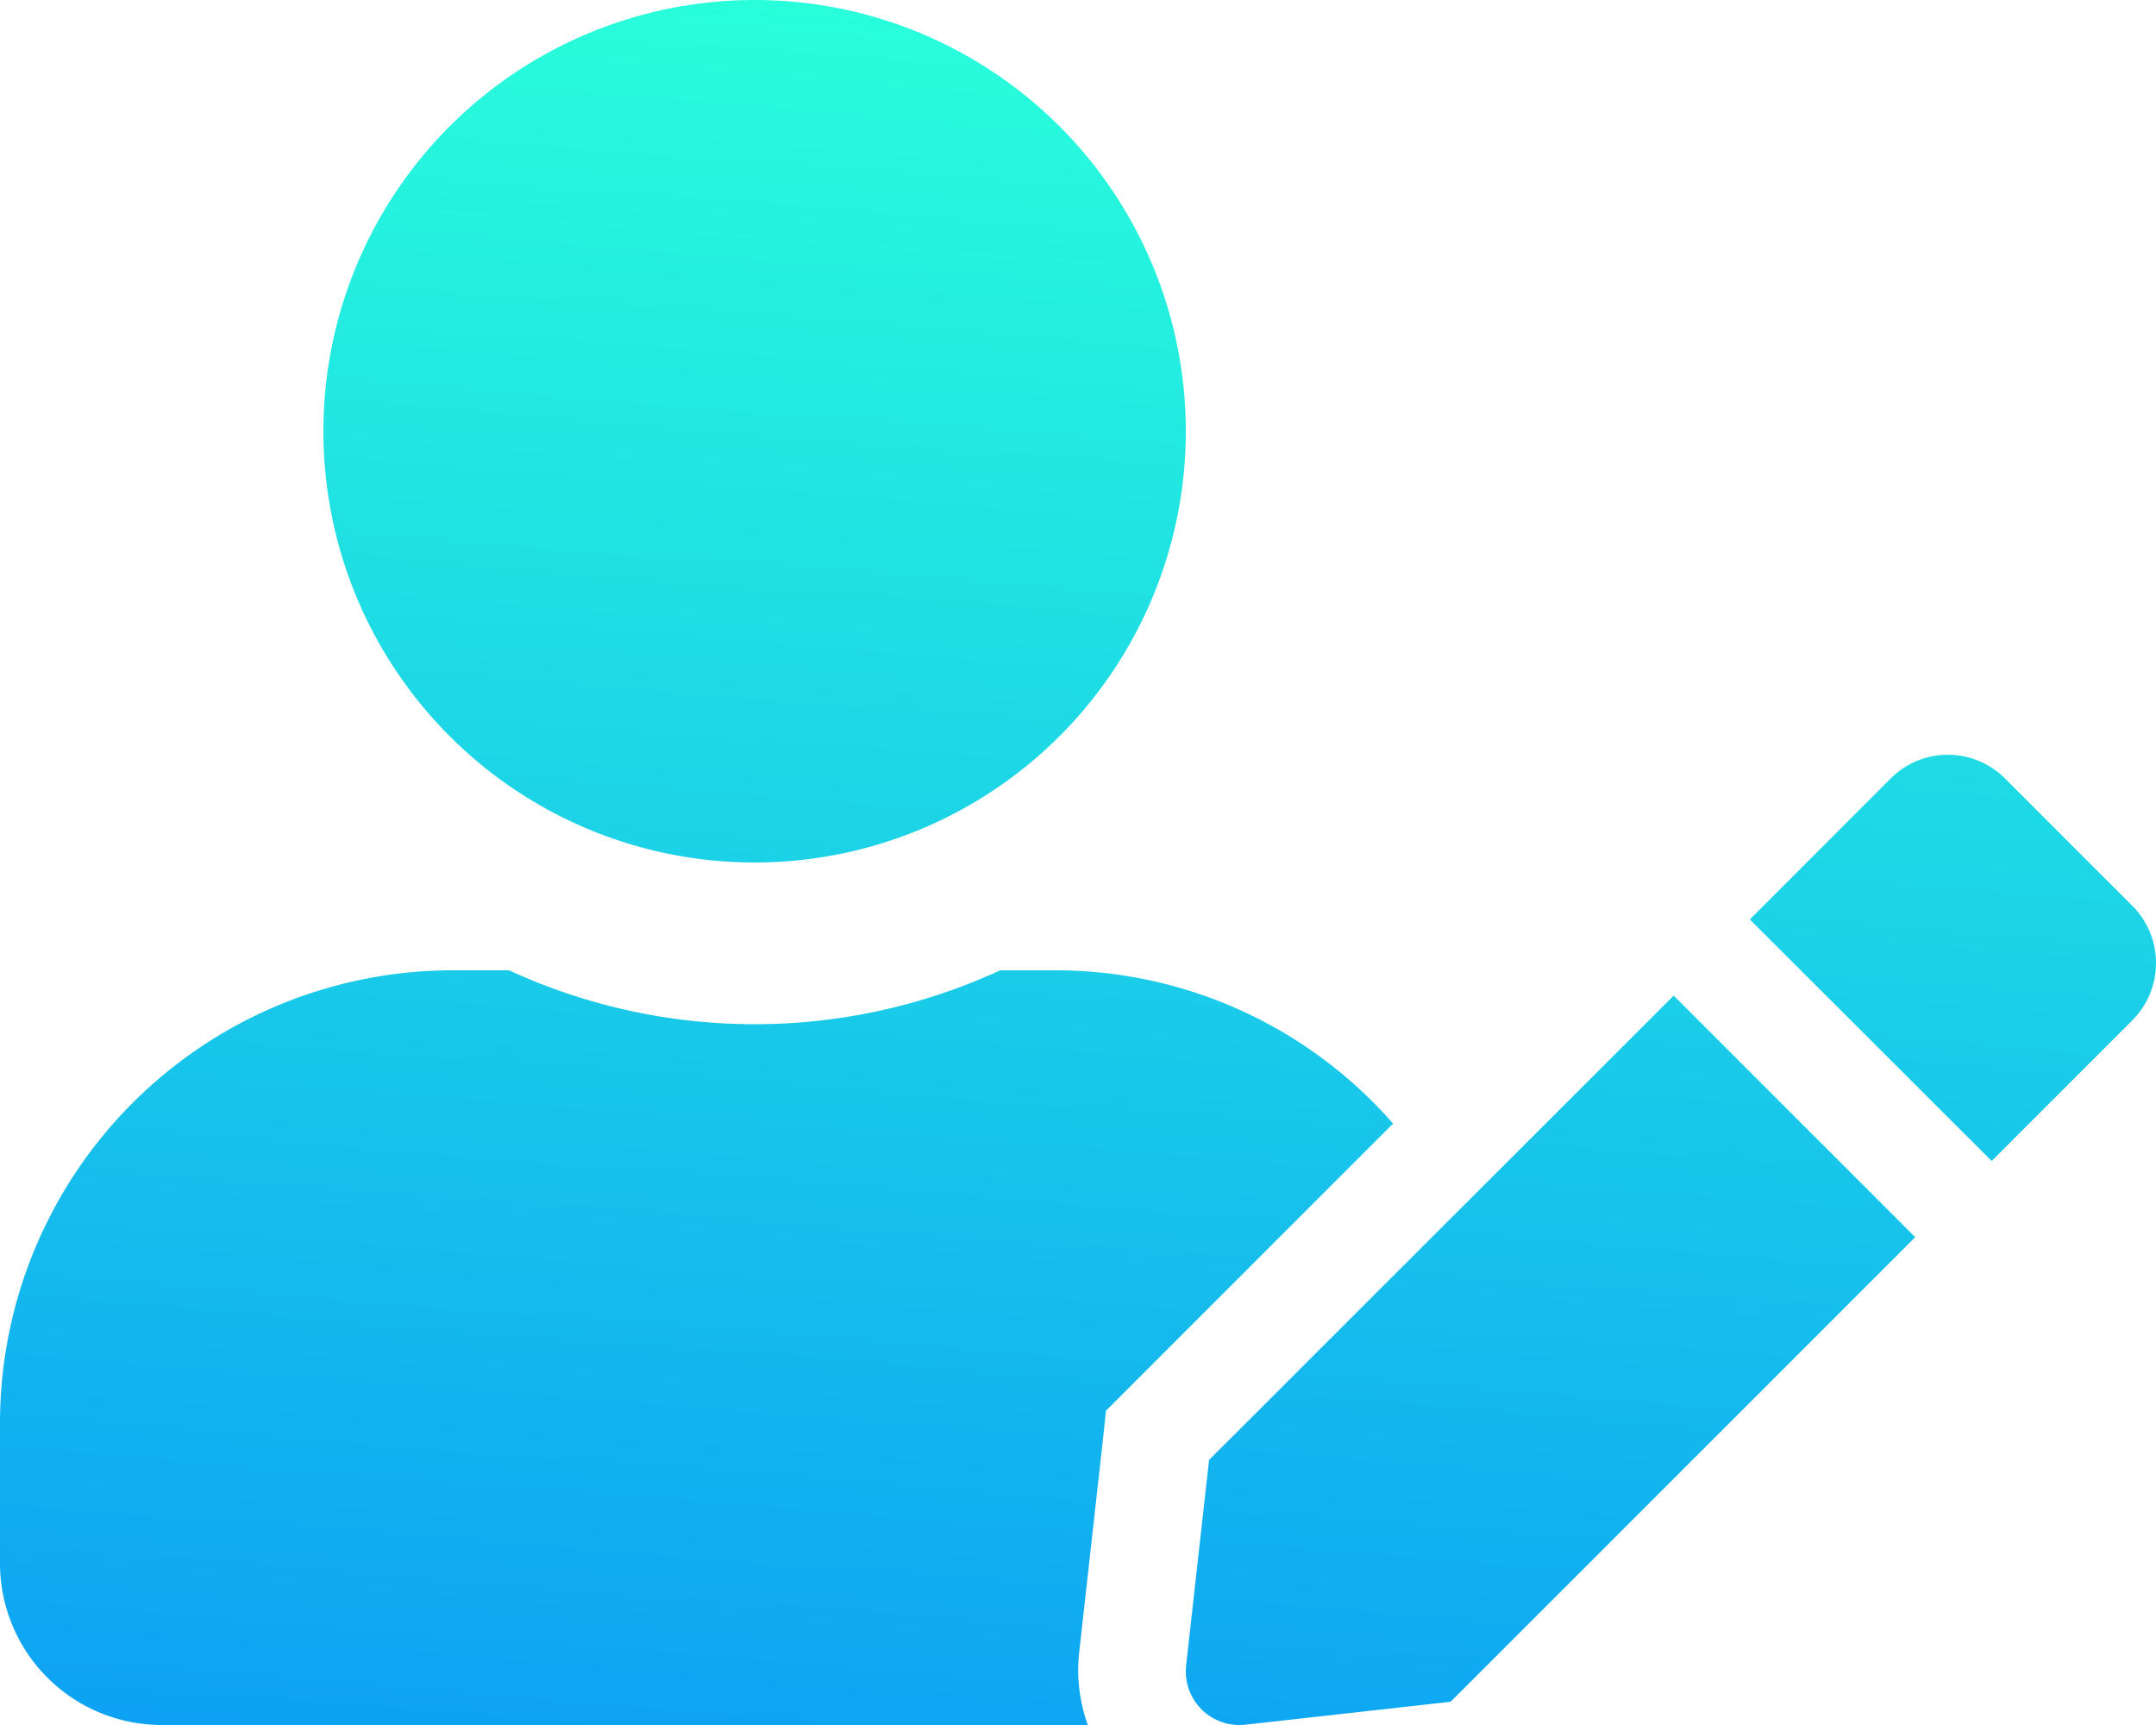 <svg xmlns="http://www.w3.org/2000/svg" xmlns:xlink="http://www.w3.org/1999/xlink" width="70" height="56.003" viewBox="0 0 70 56.003"><defs><style>.a{fill:url(#a);}</style><linearGradient id="a" x1="0.35" y1="1.508" x2="0.5" gradientUnits="objectBoundingBox"><stop offset="0" stop-color="#07f"/><stop offset="1" stop-color="#29ffdb"/></linearGradient></defs><path class="a" d="M24.5,28a14,14,0,1,0-14-14A14,14,0,0,0,24.5,28Zm9.8,3.5H32.475a19.04,19.04,0,0,1-15.947,0H14.7A14.7,14.7,0,0,0,0,46.2v4.55A5.252,5.252,0,0,0,5.25,56H35.319a5.252,5.252,0,0,1-.284-2.33l.744-6.661.131-1.214.864-.864,8.455-8.455A14.551,14.551,0,0,0,34.3,31.5Zm4.955,15.893-.744,6.672a1.741,1.741,0,0,0,1.925,1.925l6.661-.744L62.182,40.164,54.34,32.322,39.256,47.394ZM69.237,29.412l-4.145-4.145a2.621,2.621,0,0,0-3.7,0L57.26,29.4l-.448.448,7.853,7.842,4.572-4.572a2.634,2.634,0,0,0,0-3.708Z"/></svg>
